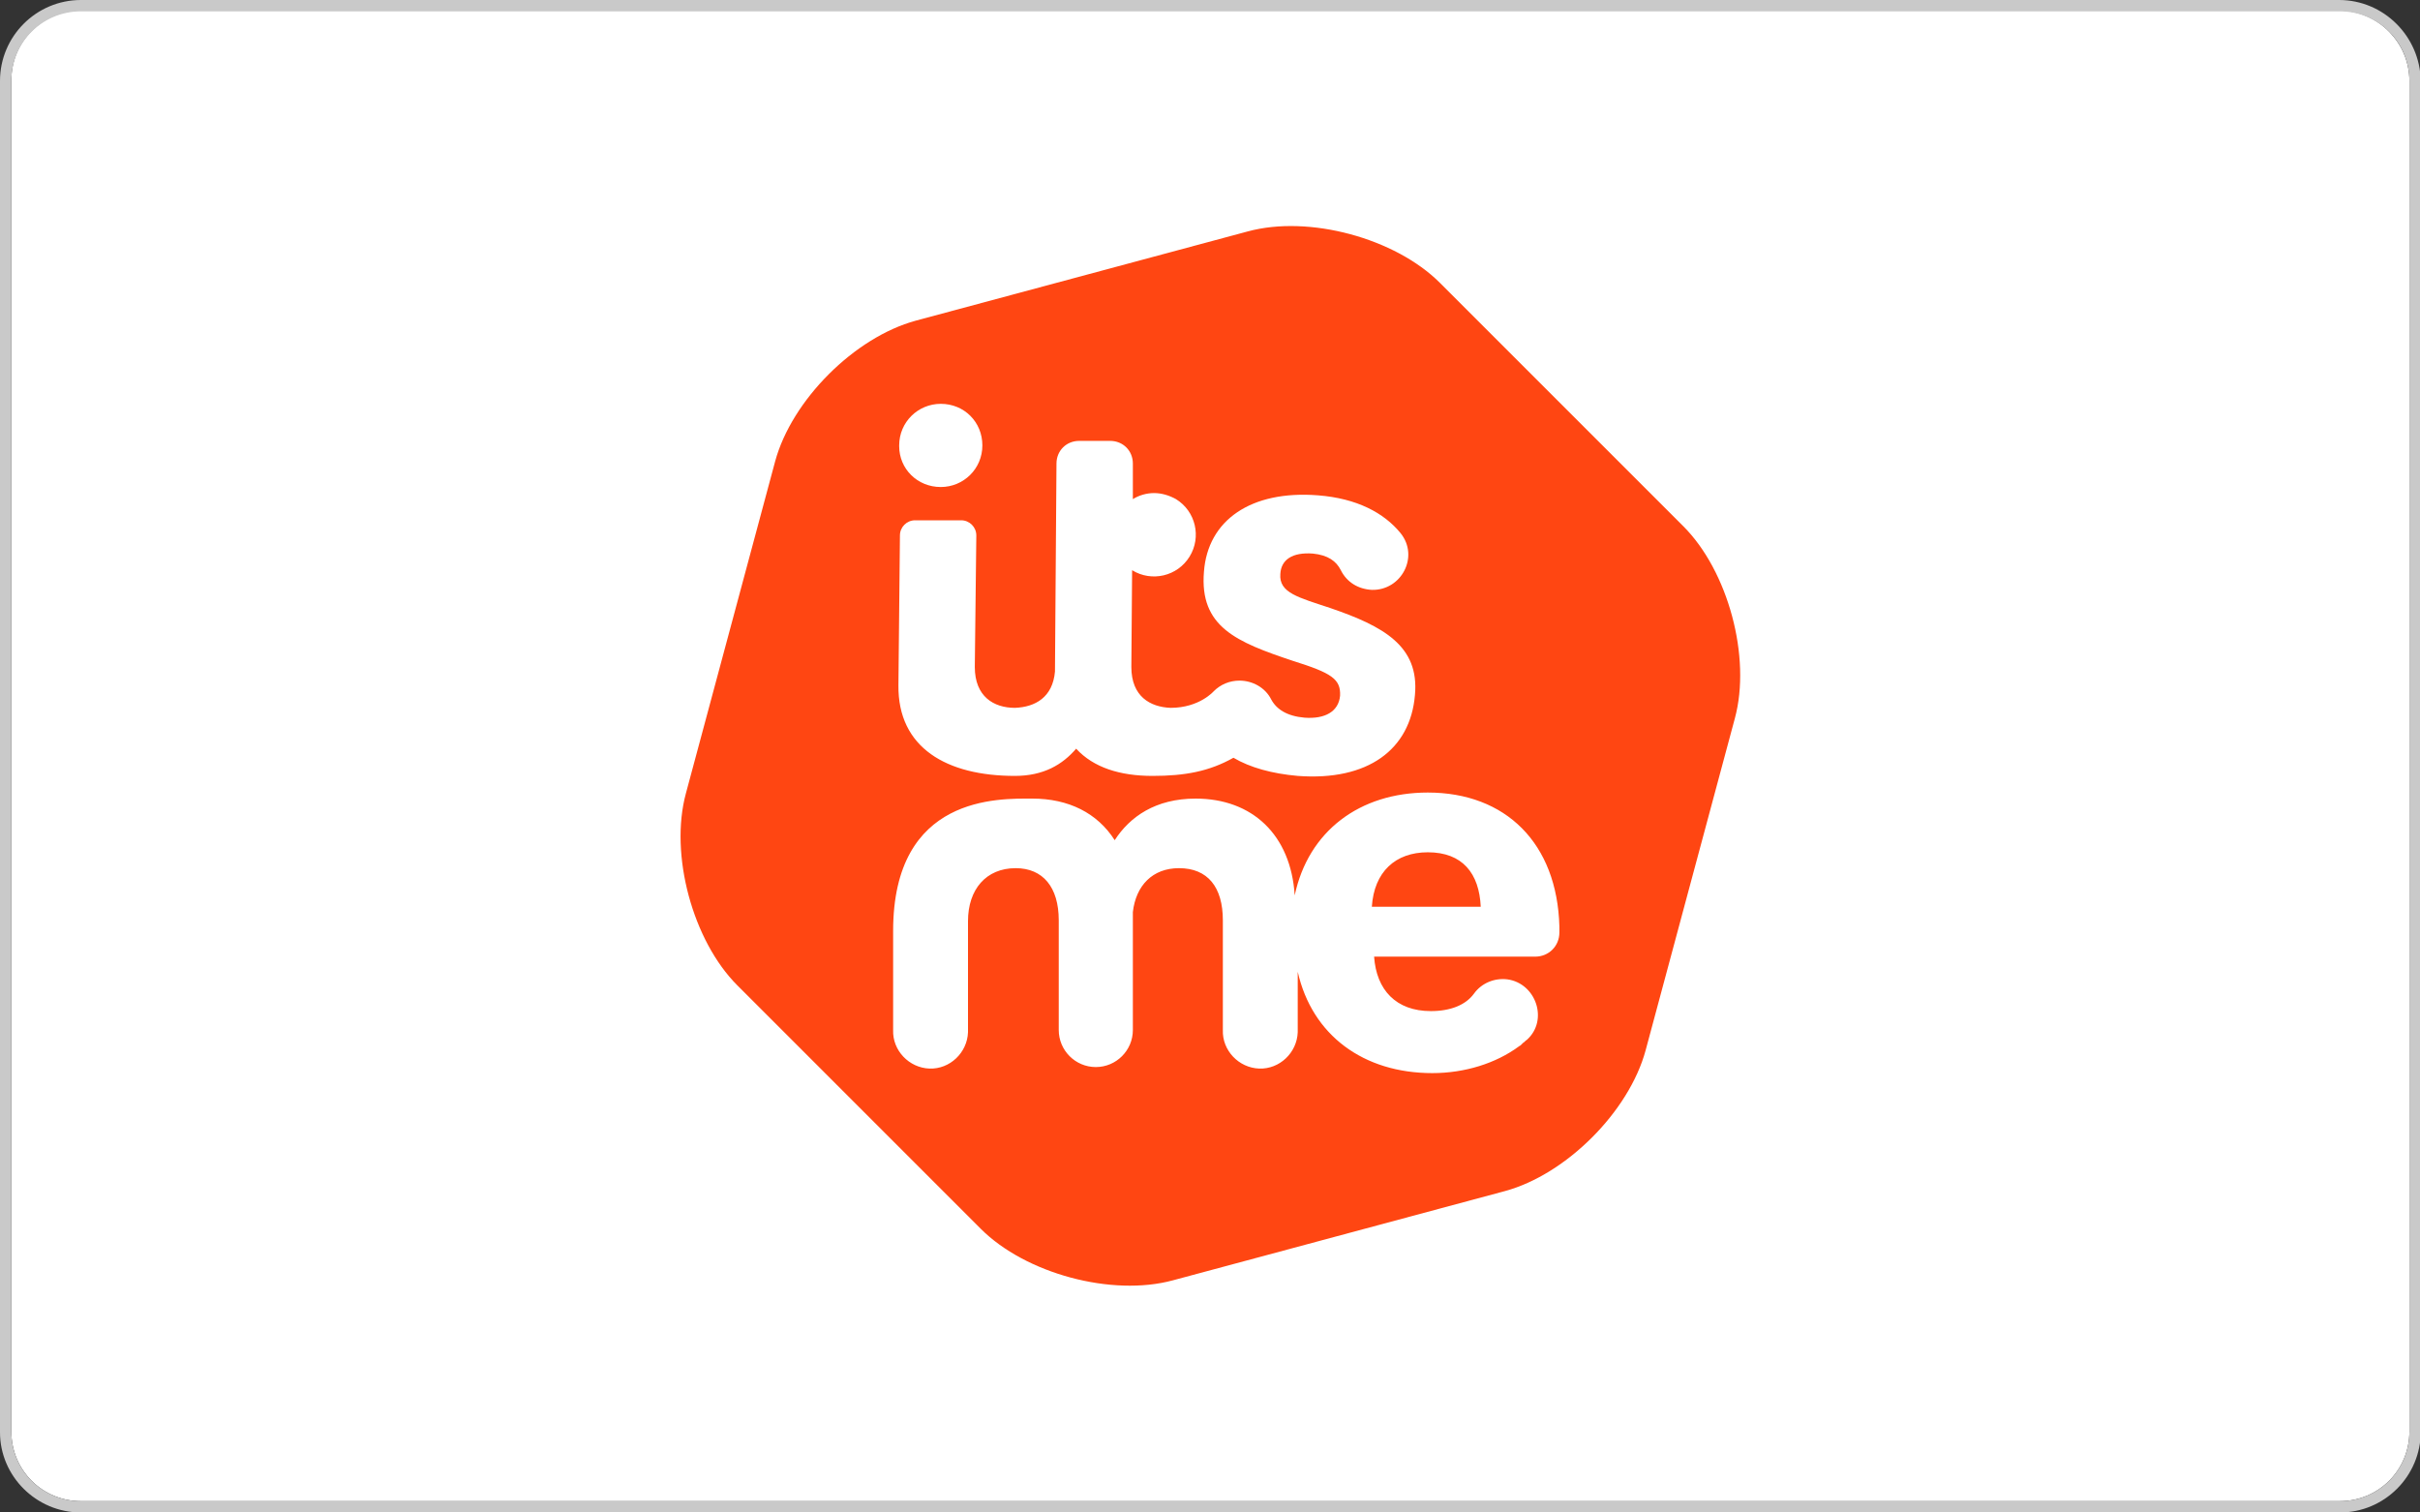 <svg enable-background="new 0 0 32 20" viewBox="0 0 32 20" xmlns="http://www.w3.org/2000/svg"><rect x="0" y="0" width="32" height="20" fill="#333333" stroke="none"/><path d="m30.93.14h-29.86c-.51 0-.92.41-.92.92v17.87c0 .51.41.92.92.92h29.87c.51 0 .92-.41.92-.92v-17.86c0-.51-.42-.93-.93-.93z" fill="#fff"/><path d="m30.93 0h-29.86c-.59 0-1.07.48-1.07 1.07v17.87c0 .58.48 1.06 1.07 1.06h29.87c.59 0 1.07-.48 1.07-1.07v-17.86c-.01-.59-.49-1.07-1.08-1.07zm.93 18.93c0 .51-.41.92-.92.92h-29.87c-.51 0-.92-.41-.92-.92v-17.86c0-.51.41-.92.92-.92h29.87c.51 0 .92.41.92.92z" fill="#c9c9c9"/><path d="m9.75 13.03c-.59-.59-.9-1.73-.68-2.54l1.18-4.39c.22-.81 1.05-1.64 1.86-1.86l4.39-1.18c.81-.22 1.95.09 2.54.68l3.22 3.22c.59.59.9 1.73.68 2.54l-1.18 4.39c-.22.81-1.05 1.64-1.86 1.86l-4.39 1.18c-.81.22-1.95-.09-2.54-.68z" fill="#ff4612"/><g fill="#fff"><path d="m17.59 8.04c-.42-.14-.68-.2-.66-.45.01-.19.16-.29.43-.27.2.02.31.1.37.22.08.16.23.25.41.26.39.01.63-.44.38-.75-.22-.27-.58-.46-1.09-.5-.89-.07-1.46.33-1.51 1.01-.06.73.43.93 1.18 1.18.51.16.63.24.62.46-.02.21-.2.31-.47.29-.23-.02-.37-.11-.44-.24-.08-.16-.25-.25-.42-.25-.13 0-.25.05-.34.14 0 0-.19.22-.57.22-.27-.01-.52-.15-.52-.54l.01-1.28c.26.16.6.08.76-.18s.08-.6-.18-.76c-.09-.05-.19-.08-.29-.08s-.2.03-.28.08v-.47c0-.17-.13-.3-.3-.3h-.41c-.17 0-.3.13-.3.3l-.02 2.75c-.03.34-.26.47-.53.48-.28 0-.53-.15-.53-.54l.02-1.74c0-.11-.09-.2-.2-.2h-.61c-.11 0-.2.09-.2.2l-.02 1.98c-.01.83.64 1.2 1.54 1.2.38 0 .63-.15.81-.36.23.25.58.36 1.01.36s.75-.06 1.07-.24c.22.13.51.21.85.24.93.07 1.49-.35 1.55-1.07.06-.65-.42-.91-1.12-1.15z"/><path d="m12.44 6.44c.3 0 .55-.24.55-.55s-.24-.55-.55-.55c-.3 0-.55.24-.55.55v.01c0 .3.24.54.55.54z"/><path d="m18.88 10.48c-.9 0-1.58.51-1.76 1.36-.05-.8-.56-1.28-1.31-1.28-.53 0-.87.24-1.07.55-.23-.36-.61-.55-1.09-.55-.44 0-1.84-.05-1.84 1.75v.11 1.2c-.01.27.21.5.48.51s.5-.21.51-.48c0-.01 0-.02 0-.03v-1.44c0-.42.24-.7.63-.7.36 0 .57.25.57.69v1.45c0 .27.22.49.49.49s.49-.22.49-.49v-1.56c.04-.35.26-.58.61-.58.38 0 .58.25.58.69v1.45c-.01.27.21.5.48.51s.5-.21.51-.48c0-.01 0-.02 0-.03v-.77c.19.84.87 1.34 1.78 1.34.43 0 .84-.13 1.14-.35.01-.01.02-.01.03-.02s.02-.02.03-.03c.02-.01.03-.03.05-.04.29-.26.12-.75-.26-.8-.17-.02-.34.05-.44.19-.11.15-.31.23-.57.23-.46 0-.72-.28-.75-.72h2.13c.18 0 .32-.14.32-.32v-.08c-.03-1.1-.71-1.77-1.74-1.77zm-.74 1.51c.03-.46.31-.72.74-.72.46 0 .68.28.7.72z"/></g></svg>